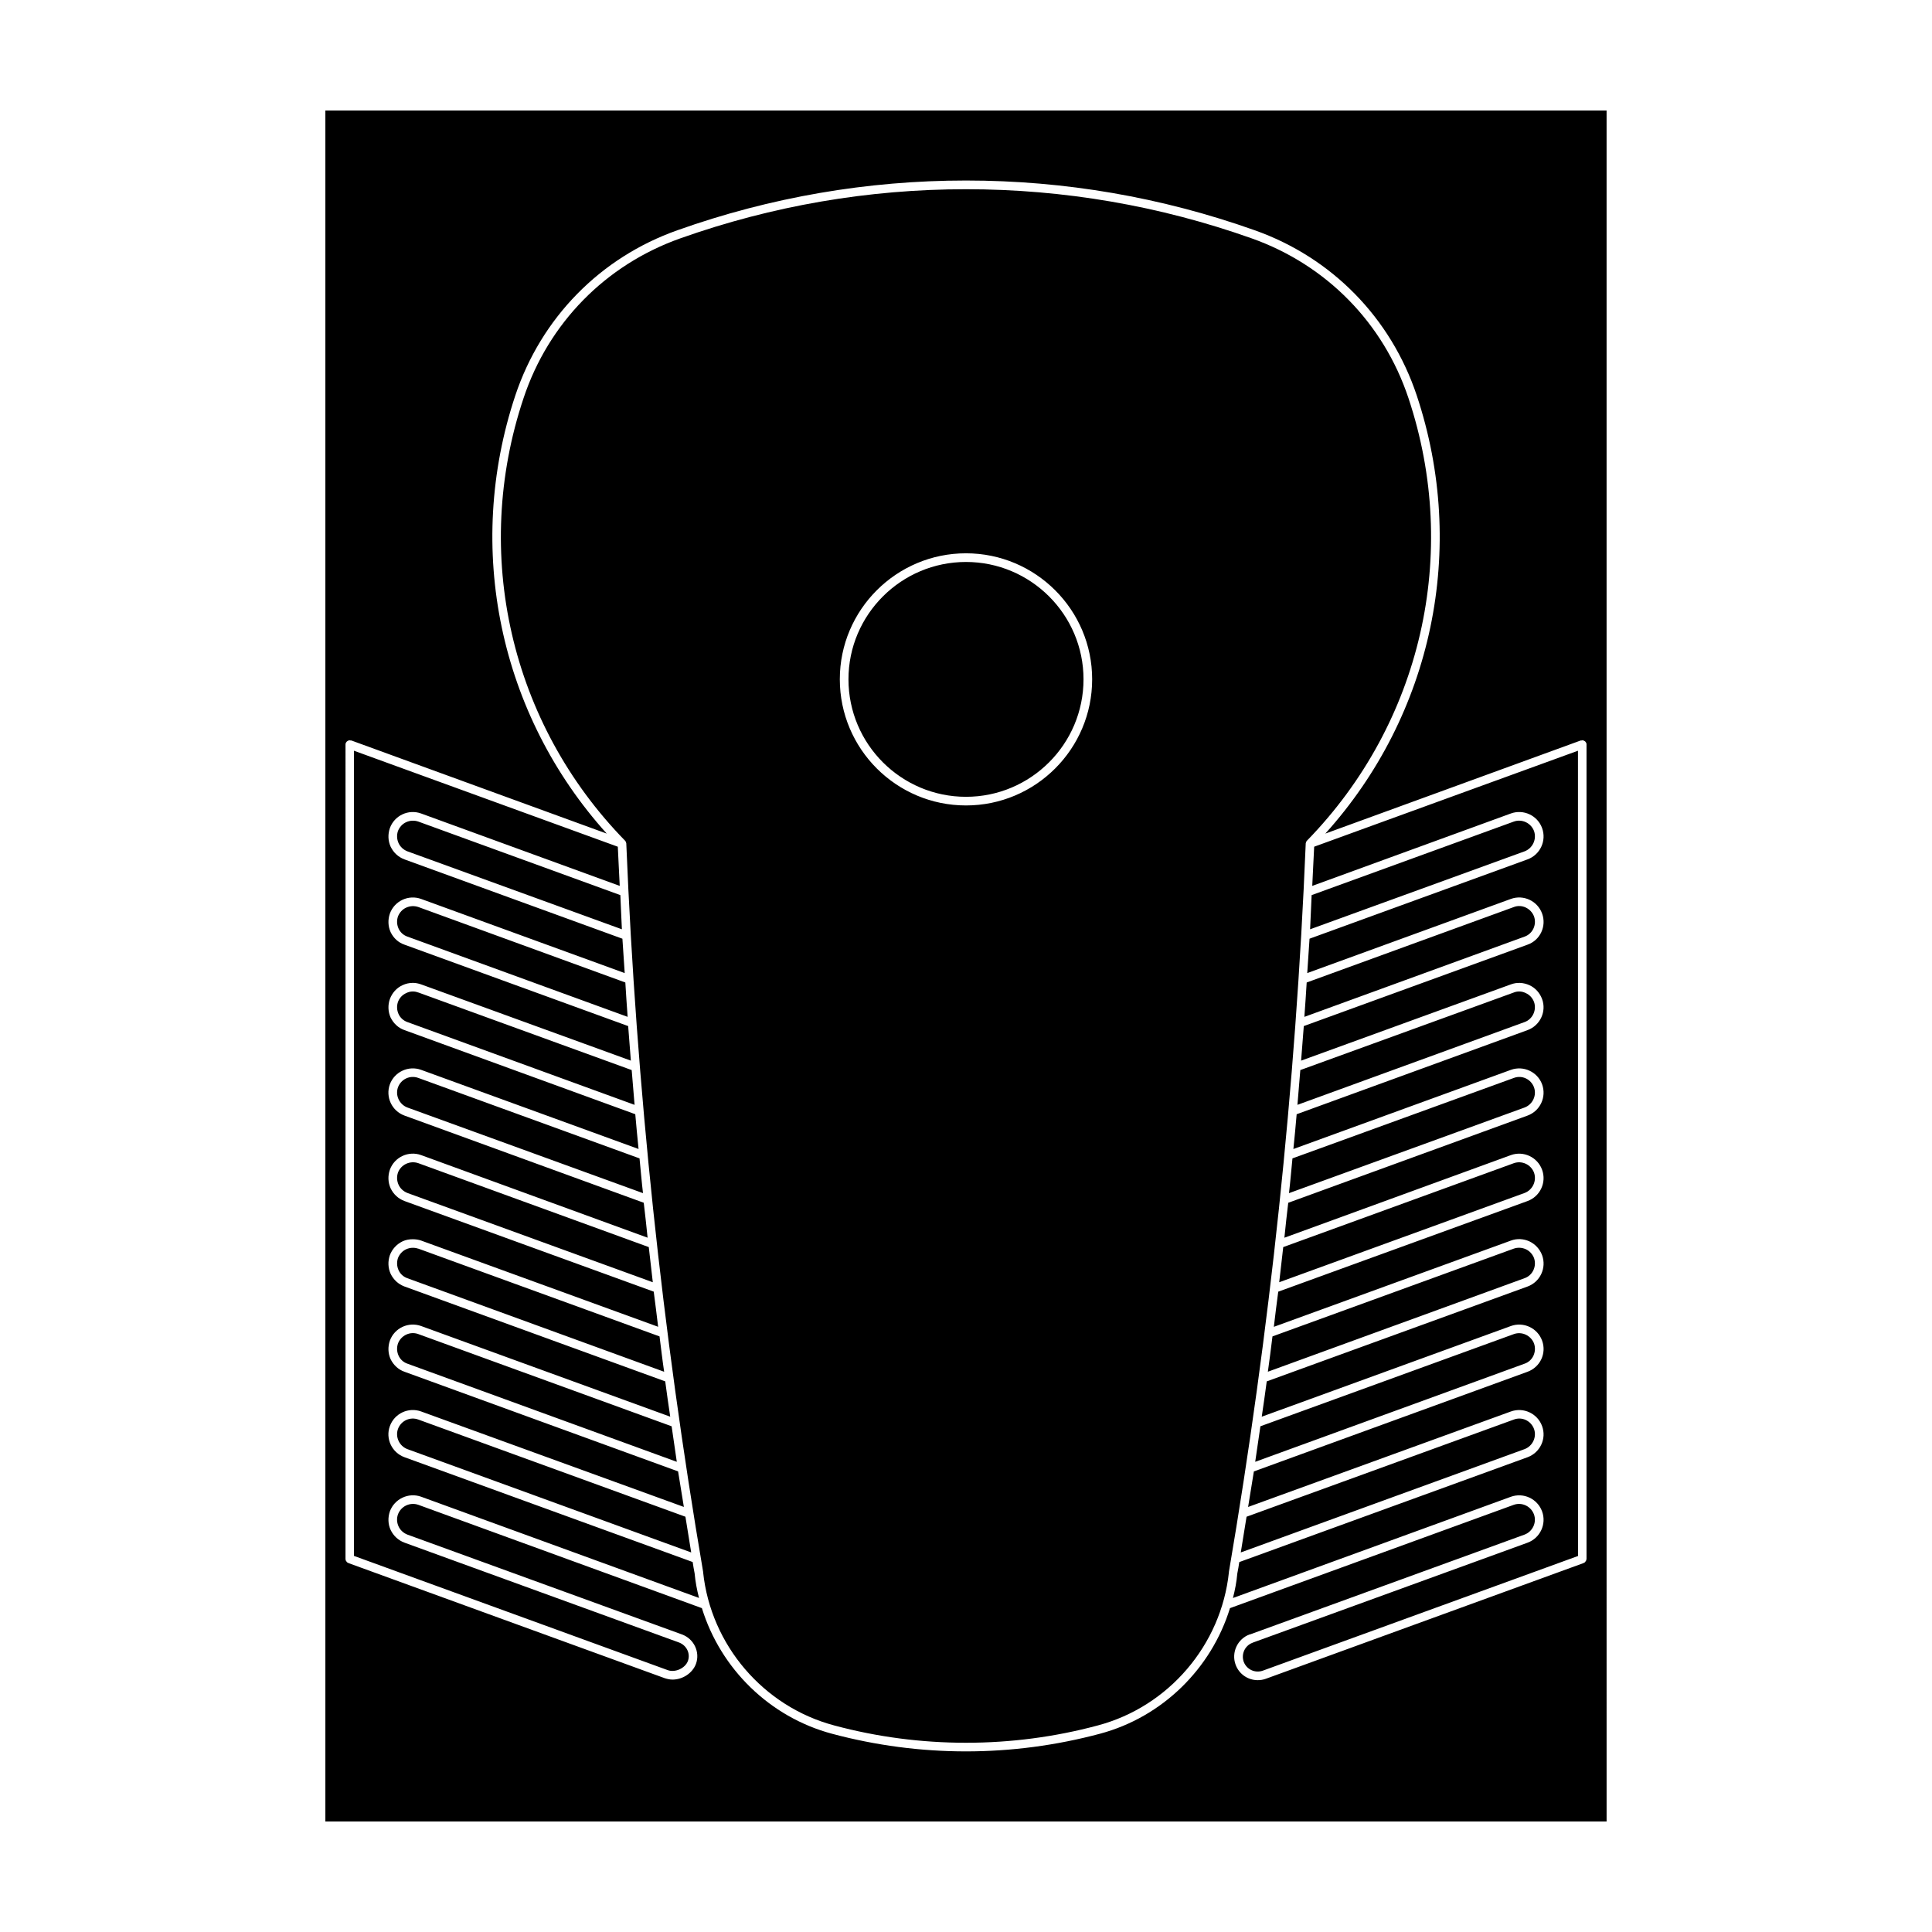 <?xml version="1.0" encoding="UTF-8"?>
<!-- Uploaded to: ICON Repo, www.iconrepo.com, Generator: ICON Repo Mixer Tools -->
<svg fill="#000000" width="800px" height="800px" version="1.1" viewBox="144 144 512 512" xmlns="http://www.w3.org/2000/svg">
 <path d="m550.53 364.22c0.766 2.188-0.359 4.578-2.492 5.391l-56.848 20.66c0.156-3.004 0.258-6 0.406-9.055l53.59-19.492c2.141-0.762 4.527 0.359 5.344 2.496zm-5.34 20.152-54.906 20c-0.207 3.004-0.359 6.051-0.613 9.109l58.371-21.27c2.137-0.766 3.258-3.152 2.492-5.344-0.82-2.137-3.207-3.312-5.344-2.496zm-56.594 43.207c-0.25 3.102-0.516 6.16-0.762 9.215l60.199-21.938c2.137-0.762 3.258-3.203 2.492-5.344-0.406-1.066-1.168-1.879-2.188-2.336-1.02-0.516-2.141-0.562-3.16-0.156zm61.934 4.578c-0.816-2.191-3.203-3.305-5.344-2.492l-58.672 21.32c-0.309 3.055-0.559 6.16-0.918 9.211l62.441-22.695c2.137-0.812 3.258-3.199 2.492-5.344zm-5.34 20.098-61.121 22.238c-0.352 3.109-0.715 6.211-1.066 9.316l65.035-23.66c2.137-0.812 3.258-3.203 2.492-5.394-0.816-2.141-3.203-3.254-5.34-2.5zm-63.973 45.906c-0.406 3.152-0.762 6.254-1.219 9.359l68.039-24.789c2.137-0.754 3.258-3.152 2.492-5.344-0.406-1.02-1.168-1.879-2.188-2.336-1.02-0.457-2.141-0.508-3.16-0.156zm63.973-0.613-67.172 24.43c-0.457 3.152-0.918 6.262-1.375 9.418l71.398-26.008c1.02-0.352 1.883-1.117 2.344-2.137 0.457-1.02 0.516-2.137 0.152-3.211-0.824-2.129-3.211-3.254-5.348-2.492zm0 22.648-70.84 25.754c-0.516 3.152-1.02 6.312-1.531 9.465l75.219-27.383c2.137-0.812 3.258-3.203 2.492-5.344-0.816-2.188-3.203-3.305-5.34-2.492zm17-177.25-69.922 25.441c-0.156 3.465-0.359 6.922-0.508 10.383l52.617-19.184c3.356-1.223 7.07 0.508 8.293 3.863 1.223 3.359-0.508 7.074-3.863 8.297l-57.766 21.02c-0.203 3.004-0.406 6.055-0.609 9.109l53.949-19.645c3.356-1.219 7.07 0.508 8.293 3.871 1.223 3.359-0.508 7.074-3.863 8.246l-59.293 21.574c-0.203 3.059-0.508 6.109-0.711 9.16l55.57-20.203c1.629-0.609 3.356-0.508 4.934 0.203 1.578 0.715 2.746 2.035 3.356 3.668 1.223 3.309-0.508 7.023-3.863 8.246l-61.176 22.289c-0.25 3.055-0.555 6.106-0.867 9.215l57.617-20.969c3.356-1.223 7.07 0.508 8.293 3.82 1.223 3.359-0.508 7.07-3.863 8.293l-63.41 23.105c-0.359 3.047-0.719 6.156-1.02 9.262l60-21.887c3.356-1.219 7.07 0.516 8.293 3.875 1.223 3.356-0.508 7.07-3.863 8.293l-66.059 24.016c-0.406 3.109-0.812 6.207-1.164 9.316l62.801-22.848c1.629-0.609 3.356-0.508 4.934 0.203 1.578 0.766 2.746 2.039 3.356 3.668 1.223 3.359-0.508 7.074-3.863 8.297l-69.113 25.137c-0.406 3.102-0.867 6.262-1.324 9.359l66.008-24.023c3.356-1.219 7.07 0.508 8.293 3.871 1.223 3.359-0.508 7.023-3.863 8.246l-72.523 26.41c-0.516 3.16-1.02 6.309-1.527 9.418l69.617-25.297c3.356-1.219 7.07 0.508 8.293 3.871 1.223 3.309-0.508 7.023-3.863 8.246l-76.387 27.785c-0.152 1.02-0.309 1.984-0.516 3.004-0.203 2.242-0.609 4.379-1.164 6.519l73.637-26.824c3.356-1.215 7.07 0.516 8.293 3.875 1.223 3.356-0.508 7.07-3.863 8.293l-72.77 26.465c-0.059 0.051-0.059 0.051-0.105 0.051-2.035 0.754-3.047 3.004-2.336 5.039 0.762 2.031 3.004 3.098 5.09 2.344l83.512-30.383-0.023-213.41zm-307.33 177.25c-2.191-0.812-4.578 0.309-5.394 2.492-0.762 2.141 0.359 4.527 2.492 5.344l75.215 27.383c-0.508-3.152-1.02-6.312-1.527-9.465zm0-22.648c-2.191-0.812-4.578 0.359-5.394 2.492-0.359 1.074-0.309 2.191 0.152 3.211 0.457 1.02 1.324 1.785 2.344 2.137l71.395 26.008c-0.457-3.152-0.918-6.262-1.371-9.418zm63.922 0.613-63.922-23.258h-0.051c-1.023-0.348-2.141-0.301-3.152 0.156-1.02 0.457-1.785 1.32-2.191 2.336-0.355 1.074-0.301 2.191 0.156 3.211 0.457 1.02 1.324 1.785 2.344 2.137l68.039 24.789c-0.465-3.113-0.816-6.215-1.223-9.371zm-63.922-45.906c-2.191-0.754-4.578 0.359-5.394 2.492-0.359 1.074-0.309 2.195 0.152 3.211 0.457 1.02 1.324 1.785 2.344 2.191l65.035 23.66c-0.352-3.098-0.711-6.203-1.066-9.316zm0-22.59c-2.191-0.812-4.578 0.309-5.394 2.492-0.762 2.141 0.359 4.527 2.492 5.344l62.441 22.695c-0.359-3.047-0.613-6.156-0.918-9.211zm0-22.645h-0.051c-1.023-0.406-2.141-0.352-3.152 0.156-1.02 0.457-1.785 1.27-2.191 2.336-0.359 1.074-0.309 2.191 0.152 3.211 0.457 1.02 1.324 1.777 2.344 2.137l60.207 21.938c-0.258-3.055-0.508-6.109-0.766-9.215zm-3.203-22.496c-1.02 0.457-1.785 1.324-2.191 2.344-0.359 1.066-0.309 2.188 0.152 3.203 0.457 1.02 1.324 1.785 2.344 2.137l58.367 21.27c-0.25-3.055-0.406-6.106-0.609-9.109l-54.859-20c-1.066-0.352-2.184-0.305-3.203 0.156zm0-22.648c-1.02 0.457-1.785 1.324-2.191 2.344-0.359 1.066-0.309 2.188 0.152 3.203 0.457 1.02 1.324 1.785 2.344 2.188l56.844 20.66c-0.156-3.004-0.258-6-0.406-9.055l-53.539-19.488c-1.066-0.359-2.184-0.309-3.203 0.148zm148.34-68.949c-17.148 0-31.145 13.945-31.145 31.09 0 17.207 13.996 31.145 31.145 31.145s31.145-13.945 31.145-31.145c0-17.148-13.996-31.09-31.145-31.09zm75.723-85.754c-24.379-8.652-49.867-13.027-75.723-13.027-25.852 0-51.348 4.379-75.723 13.027-19.793 7.023-34.914 22.445-41.527 42.34-13.789 41.223-3.461 86.207 26.922 117.3 0.051 0.051 0.051 0.102 0.102 0.152 0 0 0.051 0.051 0.051 0.102 0 0 0.051 0 0.051 0.051v0.051c0.051 0.051 0.051 0.152 0.051 0.203 0.051 0.055 0.051 0.105 0.051 0.207 2.644 64.426 9.516 129.36 20.359 192.97v0.055 0.055c2.035 19.285 15.98 35.621 34.758 40.605 11.348 3.055 23.105 4.586 34.91 4.586 11.809 0 23.562-1.531 34.914-4.586 18.777-4.984 32.723-21.316 34.758-40.605v-0.055-0.055c10.836-63.609 17.707-128.55 20.355-192.97v-0.051c0-0.051 0-0.102 0.051-0.156 0-0.102 0-0.152 0.051-0.203 0.051-0.152 0.105-0.258 0.207-0.359 0-0.051 0.051-0.051 0.051-0.051 30.328-31.145 40.613-76.031 26.867-117.25-6.621-19.891-21.742-35.312-41.535-42.336zm-109.16 116.84c0-18.418 15.008-33.383 33.434-33.383 18.418 0 33.438 14.965 33.438 33.383 0 18.477-15.012 33.438-33.438 33.438s-33.434-14.965-33.434-33.438zm-50.941 147.99c-0.309-3.102-0.66-6.207-1.02-9.262l-63.406-23.102c-3.359-1.223-5.09-4.934-3.871-8.293 1.223-3.309 4.938-5.043 8.293-3.82l57.609 20.969c-0.309-3.109-0.609-6.16-0.867-9.215l-61.164-22.289c-1.629-0.559-2.902-1.785-3.664-3.305-0.715-1.578-0.762-3.359-0.207-4.938 0.613-1.629 1.785-2.953 3.359-3.668 0.863-0.402 1.777-0.609 2.746-0.609 0.711 0 1.477 0.152 2.188 0.406l55.57 20.203c-0.207-3.047-0.508-6.102-0.711-9.16l-59.281-21.574c-1.629-0.559-2.902-1.734-3.664-3.305-0.715-1.578-0.762-3.309-0.207-4.938 1.223-3.359 4.938-5.09 8.293-3.871l53.941 19.645c-0.207-3.055-0.406-6.106-0.609-9.109l-57.754-21.02c-1.629-0.609-2.902-1.785-3.664-3.359-0.715-1.578-0.762-3.305-0.207-4.938 1.223-3.356 4.938-5.09 8.293-3.863l52.621 19.184c-0.156-3.461-0.359-6.922-0.508-10.383l-69.922-25.441v213.38l83.16 30.277c1.984 0.715 4.625-0.508 5.34-2.434 0.715-1.996-0.352-4.125-2.336-4.887l-72.777-26.465c-1.629-0.609-2.902-1.785-3.664-3.359-0.715-1.527-0.762-3.309-0.207-4.934 1.223-3.309 4.938-5.09 8.293-3.875l73.637 26.824c-0.559-2.141-0.969-4.328-1.168-6.519-0.207-1.02-0.359-1.984-0.516-3.004l-76.375-27.777c-3.359-1.223-5.09-4.934-3.871-8.246 1.223-3.359 4.938-5.09 8.293-3.871l69.617 25.297c-0.508-3.109-1.02-6.258-1.527-9.418l-72.512-26.41c-1.629-0.559-2.902-1.785-3.664-3.305-0.715-1.578-0.762-3.309-0.207-4.938 1.223-3.359 4.938-5.09 8.293-3.871l66.004 24.023c-0.457-3.098-0.918-6.258-1.324-9.359l-69.102-25.145c-1.629-0.613-2.902-1.785-3.664-3.359-0.715-1.578-0.762-3.309-0.207-4.938 0.613-1.621 1.785-2.898 3.359-3.668 0.863-0.402 1.777-0.555 2.695-0.555 0.762 0 1.527 0.102 2.238 0.352l62.801 22.848c-0.359-3.102-0.766-6.203-1.168-9.316l-66.055-24.012c-1.629-0.613-2.902-1.785-3.664-3.359-0.715-1.578-0.762-3.309-0.207-4.934 1.223-3.359 4.938-5.094 8.293-3.875zm84.375-298.72h-169.77v453.43h339.54l-0.004-69.562v-383.86zm164.37 384.11c0 0.055 0 0.152-0.051 0.203 0 0.059-0.051 0.105-0.105 0.156-0.051 0.051-0.102 0.152-0.145 0.203 0 0.051-0.051 0.051-0.105 0.102-0.102 0.059-0.145 0.105-0.25 0.105v0.051l-84.273 30.688c-0.719 0.258-1.426 0.359-2.141 0.359-2.543 0-4.938-1.578-5.856-4.125-1.168-3.203 0.508-6.816 3.715-7.992h0.105l72.77-26.461c2.137-0.812 3.258-3.203 2.492-5.344-0.816-2.191-3.203-3.305-5.344-2.551l-75.219 27.387c-4.934 16.031-17.91 28.859-34.449 33.281-11.602 3.098-23.512 4.68-35.523 4.68-12.012 0-23.922-1.578-35.52-4.68-16.539-4.43-29.512-17.254-34.457-33.281l-75.156-27.387c-2.191-0.754-4.578 0.359-5.394 2.551-0.359 1.02-0.309 2.141 0.152 3.152 0.457 1.02 1.324 1.785 2.344 2.191l72.77 26.461c3.203 1.176 4.836 4.691 3.715 7.789-0.918 2.492-3.562 4.176-6.207 4.176-0.715 0-1.375-0.156-2.039-0.359l-83.914-30.539v-0.051c-0.102 0-0.152-0.051-0.258-0.105-0.051-0.051-0.102-0.051-0.102-0.102-0.051-0.051-0.102-0.152-0.152-0.203-0.051-0.051-0.102-0.102-0.102-0.156-0.051-0.051-0.051-0.145-0.051-0.203-0.055-0.051-0.055-0.145-0.055-0.25l0.004-215.77v-0.207c0.055-0.105 0.055-0.152 0.055-0.207v-0.051c0.051-0.051 0.102-0.156 0.152-0.207 0.051-0.051 0.051-0.105 0.105-0.156 0.051-0.051 0.152-0.102 0.203-0.152 0.051-0.055 0.105-0.055 0.152-0.105 0.051 0 0.156-0.051 0.207-0.051 0.102 0 0.152-0.051 0.207-0.051h0.051c0.051 0 0.152 0.051 0.207 0.051h0.207l67.684 24.68c-28.445-31.547-37.711-75.621-24.227-116.13 6.871-20.559 22.496-36.535 42.953-43.766 24.633-8.75 50.332-13.18 76.488-13.18 26.152 0 51.855 4.43 76.492 13.18 20.453 7.231 36.078 23.207 42.945 43.766 13.488 40.512 4.223 84.578-24.223 116.13l67.684-24.68h0.207c0.051 0 0.152-0.051 0.203-0.051h0.051c0.055 0 0.152 0.051 0.207 0.051 0.055 0 0.152 0.051 0.203 0.051 0.055 0.051 0.105 0.105 0.152 0.105 0.105 0.051 0.156 0.102 0.207 0.152s0.051 0.105 0.102 0.156c0.055 0.051 0.105 0.152 0.152 0.207v0.051c0 0.051 0 0.102 0.051 0.207v0.207 215.78c-0.027 0.102-0.027 0.195-0.078 0.246z"/>
</svg>